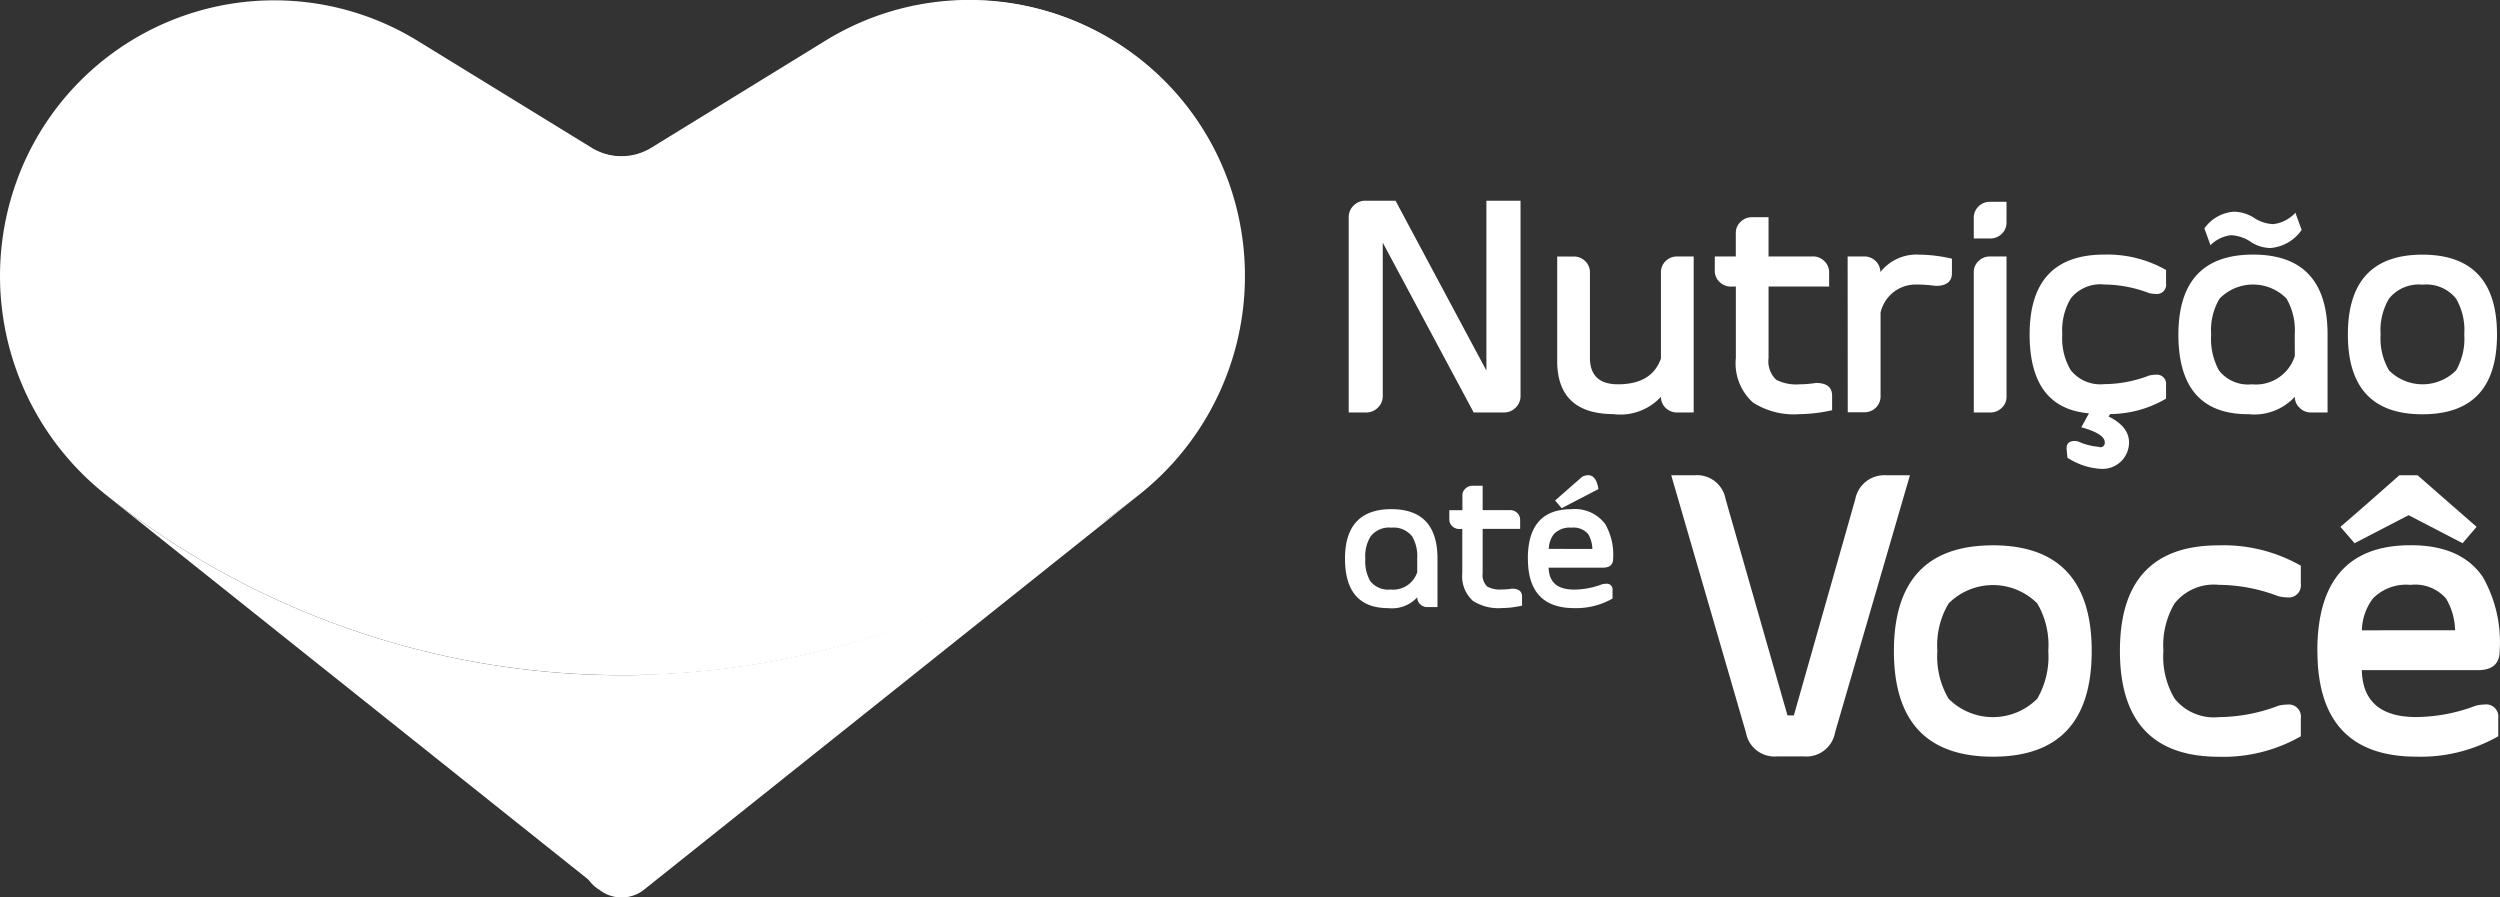 <svg xmlns="http://www.w3.org/2000/svg" width="184.833" height="66.339" viewBox="0 0 184.833 66.339">
  <rect x="0" y="0" width="184.833" height="66.339" fill="#333333" stroke="none"/>
  <g id="nav-branco" transform="translate(0.003 -0.013)">
    <path id="Caminho_8768" data-name="Caminho 8768" d="M90.719,13.177A20.256,20.256,0,0,0,61.16,3.053L48.251,10.975a4.267,4.267,0,0,1-4.467,0L30.876,3.046A20.256,20.256,0,0,0,1.318,13.171,20.626,20.626,0,0,0,7.764,36.556a61.356,61.356,0,0,0,76.51,0,20.626,20.626,0,0,0,6.446-23.385Z" transform="translate(0 -0.013)" fill="#fff"/>
    <path id="Caminho_8769" data-name="Caminho 8769" d="M12.83,60.38,49.508,89.629a2.53,2.53,0,0,0,3.159,0L89.345,60.38a61.356,61.356,0,0,1-76.51,0Z" transform="translate(-5.066 -23.831)" fill="#fff"/>
    <path id="Caminho_8770" data-name="Caminho 8770" d="M75.331,73.731l.079.036a2.548,2.548,0,0,1,1.053,4.708l-3.189,2.166c-3.014,2.051-3.462,7.6-1.059,8.987a2.53,2.53,0,0,0,3.159,0L112.052,60.38a61.222,61.222,0,0,1-36.72,13.351Z" transform="translate(-27.903 -23.831)" fill="#fff"/>
    <path id="Caminho_8771" data-name="Caminho 8771" d="M74.708,12.414,72.62,11.076a4.26,4.26,0,0,0,4.2-.139L89.729,3a20.256,20.256,0,0,1,29.552,10.131,20.618,20.618,0,0,1-6.446,23.385c-3.287,2.62-8.243-.472-12.382-4.224A196.592,196.592,0,0,0,74.708,12.414Z" transform="translate(-28.672)" fill="#fff"/>
    <path id="Caminho_8772" data-name="Caminho 8772" d="M164.76,25.734a1.164,1.164,0,0,1,.363-.848,1.21,1.21,0,0,1,.89-.357h2.208l6.718,12.558V24.53h2.524V38.982a1.164,1.164,0,0,1-.363.848,1.21,1.21,0,0,1-.89.357H174l-6.724-12.558V38.982a1.164,1.164,0,0,1-.363.848,1.213,1.213,0,0,1-.9.357H164.76Zm19.614,14.573q-4.2,0-4.2-3.937V28.657h1.21a1.158,1.158,0,0,1,.859.339,1.129,1.129,0,0,1,.351.817v6.32q0,1.969,2.072,1.969c1.676,0,2.729-.635,3.178-1.906V29.807a1.129,1.129,0,0,1,.351-.817,1.182,1.182,0,0,1,.859-.339h1.21V40.187h-1.21a1.226,1.226,0,0,1-.871-.345,1.114,1.114,0,0,1-.339-.817,4.082,4.082,0,0,1-3.468,1.289Zm8.667-9.429a1.18,1.18,0,0,1-.871-.351,1.078,1.078,0,0,1-.345-.805v-1.07h1.554V26.9a1.1,1.1,0,0,1,.345-.8,1.18,1.18,0,0,1,.865-.351h1.21v2.9h3.268a1.154,1.154,0,0,1,.848.339,1.119,1.119,0,0,1,.363.817v1.071H195.8v5.284a1.884,1.884,0,0,0,.569,1.61,3.257,3.257,0,0,0,1.737.333,7.817,7.817,0,0,0,1.193-.1q1.2,0,1.2.944v1.071a11.2,11.2,0,0,1-2.39.29,5.61,5.61,0,0,1-3.462-.859,3.894,3.894,0,0,1-1.265-3.293V30.875Zm8.606-2.228h1.21a1.182,1.182,0,0,1,.859.339,1.129,1.129,0,0,1,.351.817,3.41,3.41,0,0,1,2.9-1.289,11.026,11.026,0,0,1,2.39.3v1.066c0,.629-.405.944-1.2.944a10.228,10.228,0,0,0-1.476-.1,2.655,2.655,0,0,0-2.6,2.082v6.2a1.14,1.14,0,0,1-.345.817,1.21,1.21,0,0,1-.871.345h-1.21Zm9.325,1.156a1.08,1.08,0,0,1,.345-.805,1.18,1.18,0,0,1,.865-.351h1.212V39.024a1.088,1.088,0,0,1-.339.805,1.174,1.174,0,0,1-.871.357h-1.21Zm0-4.041a1.129,1.129,0,0,1,.351-.811,1.173,1.173,0,0,1,.859-.345h1.212v1.554a1.14,1.14,0,0,1-.351.811,1.164,1.164,0,0,1-.859.345h-1.21Zm8.517,14.482q-4.385-.372-4.388-5.828,0-5.906,5.519-5.906a8.75,8.75,0,0,1,4.569,1.14v1.01a.679.679,0,0,1-.775.756,2.088,2.088,0,0,1-.484-.06,9.441,9.441,0,0,0-3.316-.635,2.79,2.79,0,0,0-2.475,1.036,4.591,4.591,0,0,0-.622,2.65,4.583,4.583,0,0,0,.622,2.645,2.8,2.8,0,0,0,2.481,1.036,9.428,9.428,0,0,0,3.315-.635,2.1,2.1,0,0,1,.484-.06.677.677,0,0,1,.769.756v1.01a8.231,8.231,0,0,1-4.128,1.14l-.121.181c1.01.5,1.513,1.14,1.513,1.919a1.96,1.96,0,0,1-2.124,1.949,5.045,5.045,0,0,1-2.433-.823l-.06-.654v-.055q0-.481.526-.526h.049a1.3,1.3,0,0,1,.272.036,4.631,4.631,0,0,0,1.519.394.319.319,0,0,0,.454-.345c0-.405-.575-.775-1.731-1.1Zm15.22-4.237a3.019,3.019,0,0,1-3.172,2.094,2.736,2.736,0,0,1-2.439-1.029,4.886,4.886,0,0,1-.575-2.663,4.549,4.549,0,0,1,.622-2.645,3.464,3.464,0,0,1,4.951,0,4.662,4.662,0,0,1,.605,2.65Zm.042-10.591a2.642,2.642,0,0,1-1.64.841A2.772,2.772,0,0,1,231.7,25.8a2.85,2.85,0,0,0-1.476-.46,2.926,2.926,0,0,0-2.2,1.235l.448,1.243a2.567,2.567,0,0,1,1.513-.739,2.836,2.836,0,0,1,1.476.5,2.7,2.7,0,0,0,1.434.448,3.1,3.1,0,0,0,2.318-1.338Zm-3.51,14.888a4.073,4.073,0,0,0,3.468-1.283,1.071,1.071,0,0,0,.345.805,1.151,1.151,0,0,0,.865.357h1.21V34.419q0-5.906-5.507-5.906T226.1,34.419q0,5.891,5.144,5.894Zm15.39-8.54a4.662,4.662,0,0,1,.605,2.65,4.7,4.7,0,0,1-.605,2.657,3.5,3.5,0,0,1-4.957,0,4.648,4.648,0,0,1-.622-2.663,4.569,4.569,0,0,1,.622-2.645,2.827,2.827,0,0,1,2.482-1.029,2.8,2.8,0,0,1,2.469,1.029Zm-2.481-3.25q-5.519,0-5.519,5.906t5.519,5.894q5.51,0,5.507-5.894t-5.507-5.906Z" transform="translate(-65.048 -9.677)" fill="#fff"/>
    <g id="Grupo_14586" data-name="Grupo 14586" transform="translate(123.557 35.144)">
      <path id="Caminho_8773" data-name="Caminho 8773" d="M213.226,75.819l4.539-15.978a2.181,2.181,0,0,1,2.305-1.773h1.737l-5.532,19a2.151,2.151,0,0,1-2.288,1.785h-2.015a2.143,2.143,0,0,1-2.288-1.761L204.16,58.066h1.731a2.143,2.143,0,0,1,2.288,1.761l4.574,15.991Zm18-8.273a6.1,6.1,0,0,1,.811,3.51,6.206,6.206,0,0,1-.811,3.523,4.624,4.624,0,0,1-6.567,0,6.15,6.15,0,0,1-.823-3.523,6.042,6.042,0,0,1,.829-3.51,4.631,4.631,0,0,1,6.561,0Zm-3.28-4.3q-7.317,0-7.323,7.813t7.323,7.813q7.3,0,7.3-7.807t-7.3-7.822Zm22.762,14.119a11.56,11.56,0,0,1-6.052,1.513q-7.317,0-7.323-7.819t7.323-7.813a11.559,11.559,0,0,1,6.052,1.506v1.331a.9.9,0,0,1-1.029,1.01,2.922,2.922,0,0,1-.635-.085,12.5,12.5,0,0,0-4.388-.841,3.709,3.709,0,0,0-3.286,1.38,6.093,6.093,0,0,0-.823,3.51,6.046,6.046,0,0,0,.823,3.51,3.709,3.709,0,0,0,3.286,1.38,12.543,12.543,0,0,0,4.388-.841,2.564,2.564,0,0,1,.641-.085.9.9,0,0,1,1.023,1.01Zm4.514-7.837a4.06,4.06,0,0,1,.811-2.348,3.453,3.453,0,0,1,2.784-1.01,3.021,3.021,0,0,1,2.627,1.01,4.717,4.717,0,0,1,.666,2.348Zm7.444-6.439,1.036-1.21-4.363-3.813h-1.347q-2.164,1.923-4.358,3.813l1.048,1.21,3.994-2.072Zm-10.731,7.968q0,7.807,7.317,7.813a11.573,11.573,0,0,0,6.052-1.506V76.026a.9.9,0,0,0-1.029-1.01,2.921,2.921,0,0,0-.635.085,12.575,12.575,0,0,1-4.394.841q-3.949,0-4.03-3.468h8.593c1.071,0,1.6-.484,1.6-1.434a9.739,9.739,0,0,0-1.243-5.447q-1.6-2.36-5.344-2.354-6.89,0-6.893,7.813Z" transform="translate(-204.16 -58.059)" fill="#fff"/>
    </g>
    <g id="Grupo_14587" data-name="Grupo 14587" transform="translate(99.436 35.147)">
      <path id="Caminho_8774" data-name="Caminho 8774" d="M169.648,65.226a1.871,1.871,0,0,1-1.969,1.289,1.7,1.7,0,0,1-1.513-.635,2.99,2.99,0,0,1-.357-1.653,2.769,2.769,0,0,1,.388-1.634,1.719,1.719,0,0,1,1.538-.654,1.745,1.745,0,0,1,1.538.648,2.92,2.92,0,0,1,.375,1.64ZM167.5,67.888a2.526,2.526,0,0,0,2.149-.8.668.668,0,0,0,.207.5.73.73,0,0,0,.545.224h.744V64.227c0-2.433-1.14-3.655-3.413-3.655s-3.425,1.223-3.425,3.655,1.065,3.662,3.189,3.662Zm5.265-5.85a.733.733,0,0,1-.539-.218.665.665,0,0,1-.207-.5V60.65h.969V59.566a.647.647,0,0,1,.207-.5.733.733,0,0,1,.539-.224h.75v1.8h2.021a.74.74,0,0,1,.533.207.7.7,0,0,1,.218.509v.672h-2.772v3.28a1.159,1.159,0,0,0,.351.993,2,2,0,0,0,1.078.207,4.662,4.662,0,0,0,.739-.06c.5,0,.744.2.744.587v.666a6.906,6.906,0,0,1-1.483.181,3.512,3.512,0,0,1-2.149-.533,2.439,2.439,0,0,1-.786-2.039V62.039Zm10.276-2.948c-.1-.69-.363-1.029-.756-1.029a1.048,1.048,0,0,0-.436.109l-2.009,1.761.484.569Zm-3.668,4.418a1.885,1.885,0,0,1,.375-1.089,1.6,1.6,0,0,1,1.308-.478,1.414,1.414,0,0,1,1.229.472,2.272,2.272,0,0,1,.311,1.1Zm-1.544.725c0,2.433,1.14,3.655,3.425,3.655a5.405,5.405,0,0,0,2.833-.708V66.56a.424.424,0,0,0-.484-.472,1.161,1.161,0,0,0-.3.042,5.87,5.87,0,0,1-2.058.388q-1.843,0-1.883-1.622h4.019c.5,0,.75-.224.75-.666a4.545,4.545,0,0,0-.581-2.548,2.79,2.79,0,0,0-2.5-1.108c-2.154,0-3.225,1.223-3.225,3.655Z" transform="translate(-164.306 -58.062)" fill="#fff"/>
    </g>
  </g>
</svg>
